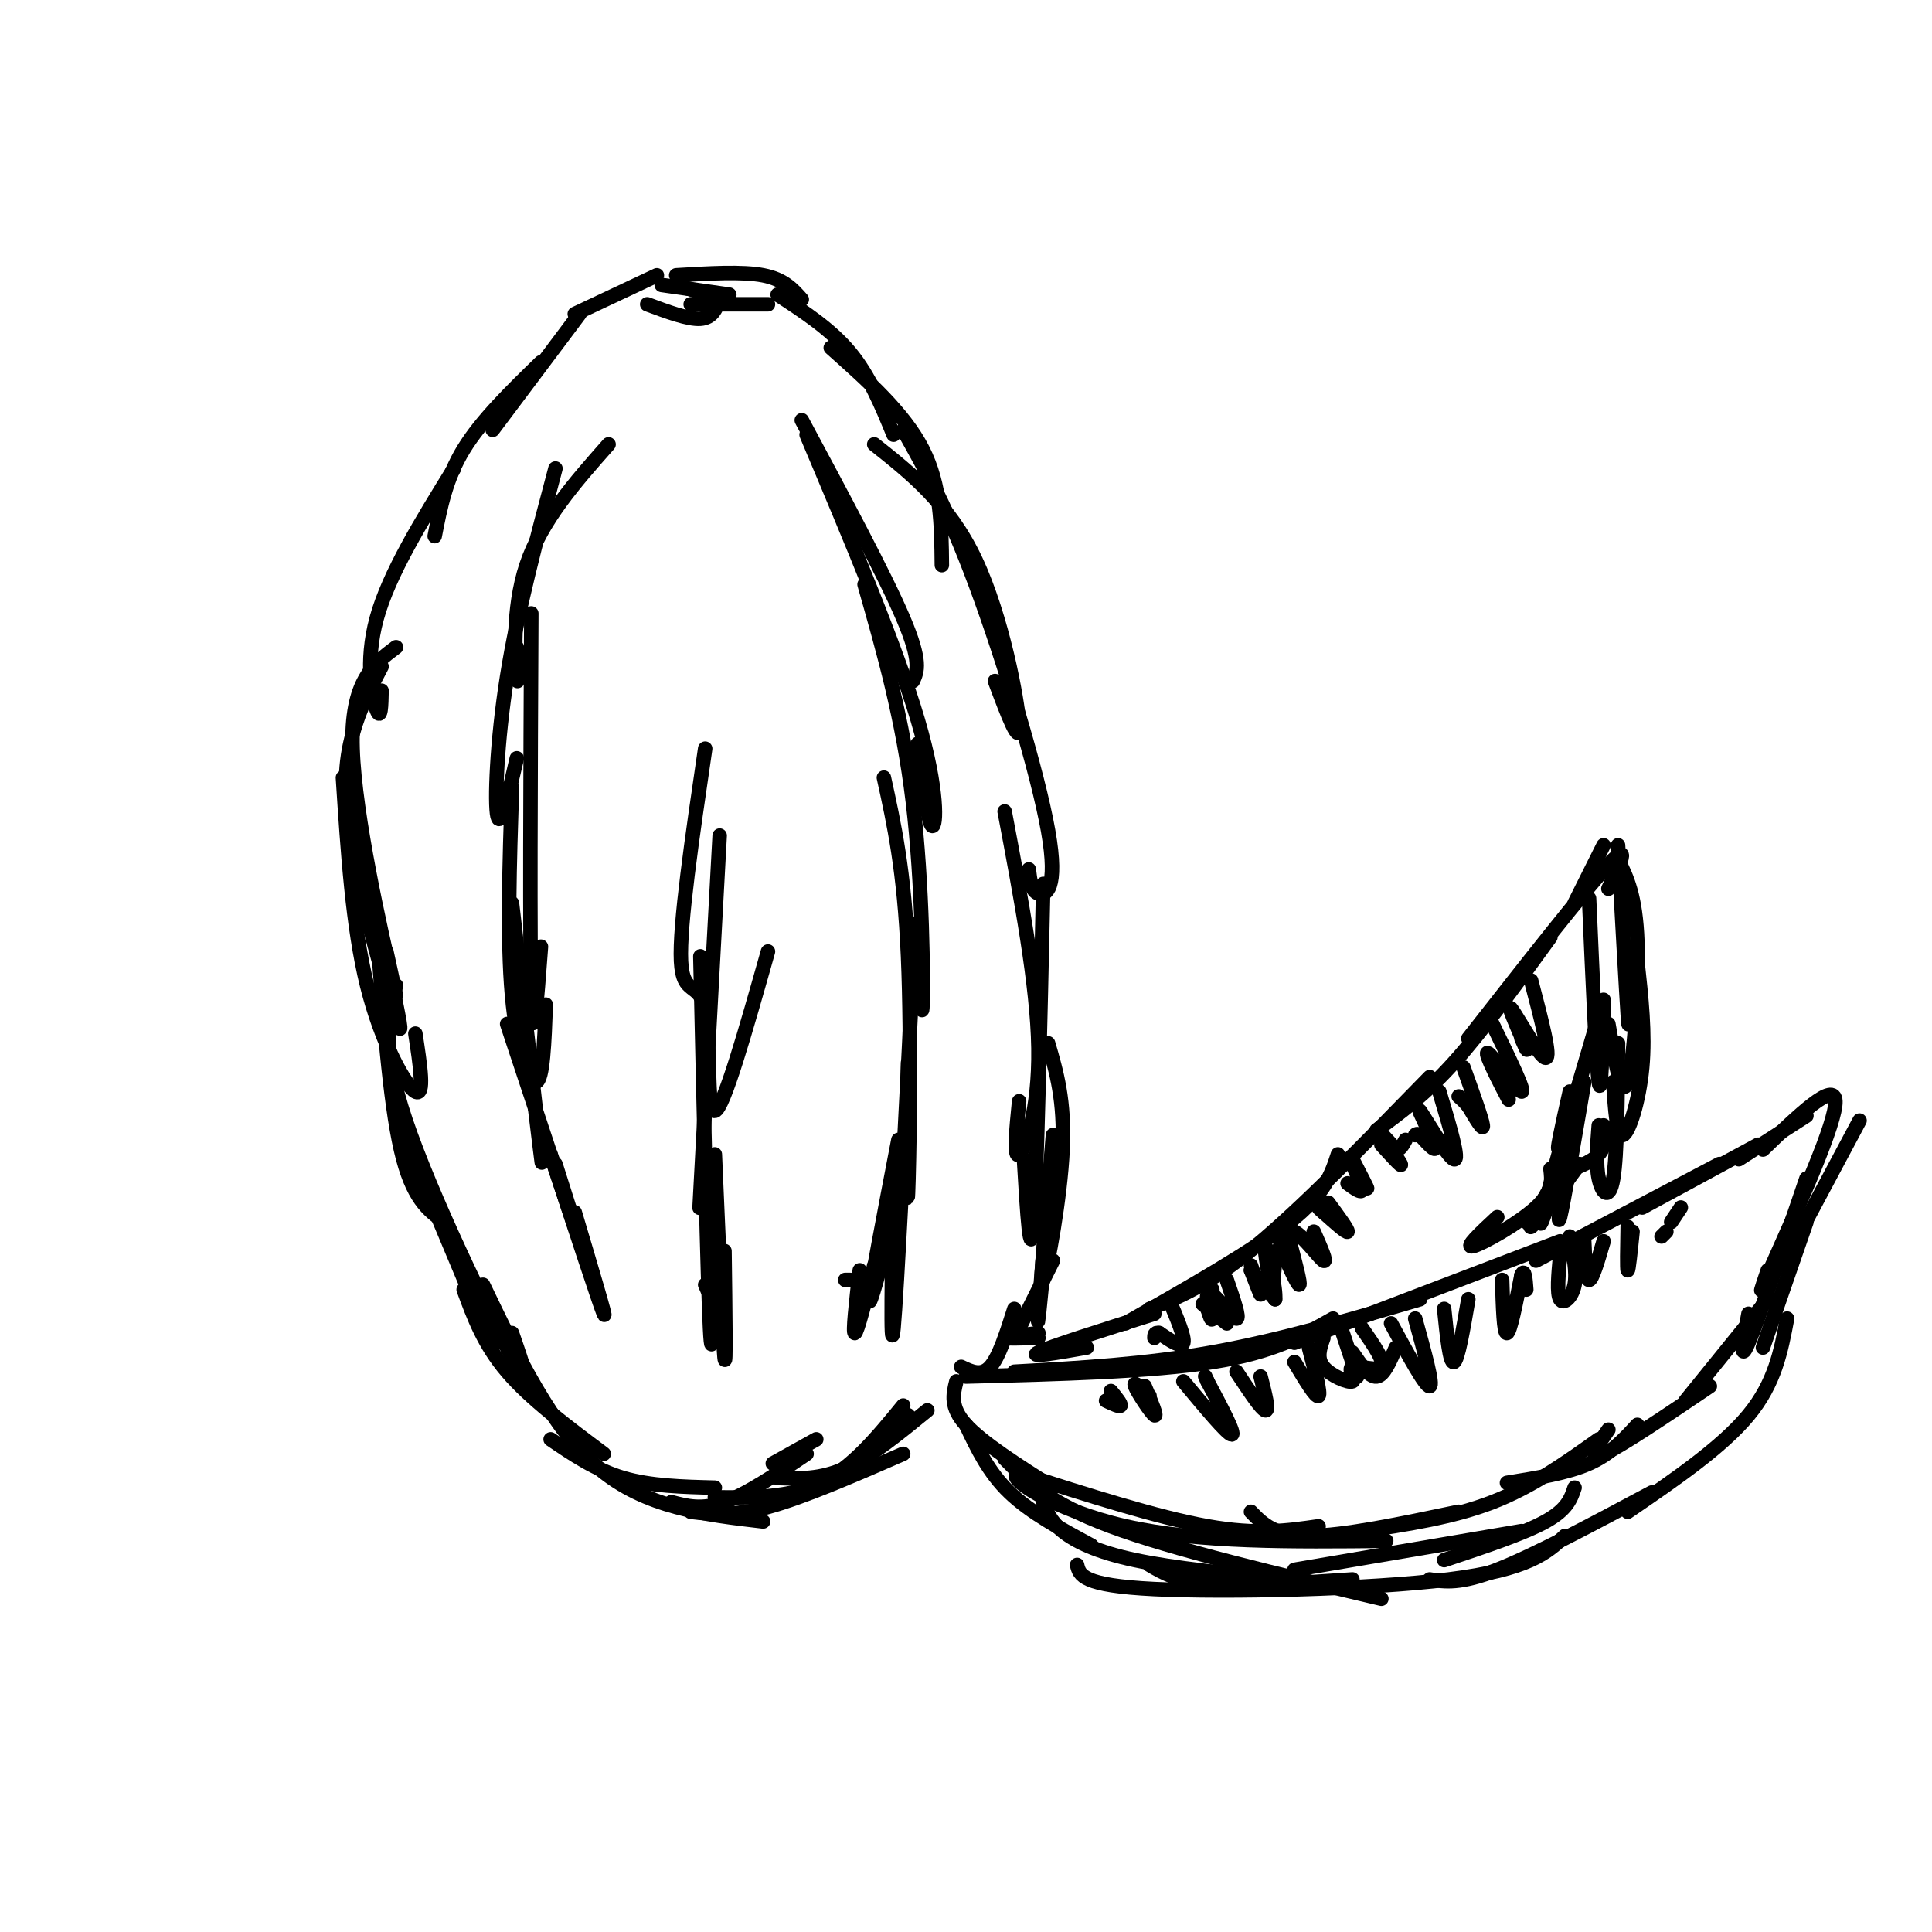 <svg viewBox='0 0 400 400' version='1.1' xmlns='http://www.w3.org/2000/svg' xmlns:xlink='http://www.w3.org/1999/xlink'><g fill='none' stroke='rgb(0,0,0)' stroke-width='3' stroke-linecap='round' stroke-linejoin='round'><path d='M120,65c0.000,0.000 -18.000,24.000 -18,24'/><path d='M112,75c-6.167,6.000 -12.333,12.000 -16,18c-3.667,6.000 -4.833,12.000 -6,18'/><path d='M94,97c-6.733,10.889 -13.467,21.778 -16,31c-2.533,9.222 -0.867,16.778 0,19c0.867,2.222 0.933,-0.889 1,-4'/><path d='M82,134c-4.711,3.533 -9.422,7.067 -9,21c0.422,13.933 5.978,38.267 8,47c2.022,8.733 0.511,1.867 -1,-5'/><path d='M79,138c-2.262,4.292 -4.524,8.583 -6,14c-1.476,5.417 -2.167,11.958 0,24c2.167,12.042 7.190,29.583 9,35c1.810,5.417 0.405,-1.292 -1,-8'/><path d='M78,192c1.333,17.917 2.667,35.833 5,46c2.333,10.167 5.667,12.583 9,15'/><path d='M84,236c0.000,0.000 18.000,43.000 18,43'/><path d='M96,267c2.083,5.667 4.167,11.333 9,17c4.833,5.667 12.417,11.333 20,17'/><path d='M114,298c4.667,3.167 9.333,6.333 15,8c5.667,1.667 12.333,1.833 19,2'/><path d='M139,311c3.167,0.833 6.333,1.667 11,0c4.667,-1.667 10.833,-5.833 17,-10'/><path d='M160,303c0.000,0.000 9.000,-5.000 9,-5'/><path d='M200,285c19.167,-0.500 38.333,-1.000 51,-3c12.667,-2.000 18.833,-5.500 25,-9'/><path d='M210,284c13.500,-0.750 27.000,-1.500 41,-4c14.000,-2.500 28.500,-6.750 43,-11'/><path d='M268,278c0.000,0.000 55.000,-21.000 55,-21'/><path d='M318,261c0.000,0.000 38.000,-20.000 38,-20'/><path d='M340,250c0.000,0.000 24.000,-13.000 24,-13'/><path d='M200,295c2.333,4.917 4.667,9.833 9,14c4.333,4.167 10.667,7.583 17,11'/><path d='M208,302c4.500,4.583 9.000,9.167 22,14c13.000,4.833 34.500,9.917 56,15'/><path d='M223,324c0.511,2.133 1.022,4.267 16,5c14.978,0.733 44.422,0.067 61,-2c16.578,-2.067 20.289,-5.533 24,-9'/><path d='M296,327c3.167,0.500 6.333,1.000 14,-2c7.667,-3.000 19.833,-9.500 32,-16'/><path d='M337,313c9.750,-6.667 19.500,-13.333 25,-20c5.500,-6.667 6.750,-13.333 8,-20'/><path d='M365,279c0.000,0.000 9.000,-26.000 9,-26'/><path d='M369,262c0.000,0.000 16.000,-30.000 16,-30'/><path d='M360,240c0.000,0.000 14.000,-9.000 14,-9'/><path d='M365,238c7.417,-7.167 14.833,-14.333 15,-10c0.167,4.333 -6.917,20.167 -14,36'/><path d='M366,264c-2.333,5.833 -1.167,2.417 0,-1'/><path d='M374,244c-5.000,14.667 -10.000,29.333 -12,34c-2.000,4.667 -1.000,-0.667 0,-6'/><path d='M366,269c0.000,0.000 -17.000,21.000 -17,21'/><path d='M354,287c-9.250,6.250 -18.500,12.500 -22,14c-3.500,1.500 -1.250,-1.750 1,-5'/><path d='M339,295c-2.750,3.000 -5.500,6.000 -10,8c-4.500,2.000 -10.750,3.000 -17,4'/><path d='M331,298c-6.917,4.917 -13.833,9.833 -22,13c-8.167,3.167 -17.583,4.583 -27,6'/><path d='M302,313c-11.917,2.500 -23.833,5.000 -31,5c-7.167,0.000 -9.583,-2.500 -12,-5'/><path d='M273,316c-6.333,0.917 -12.667,1.833 -23,0c-10.333,-1.833 -24.667,-6.417 -39,-11'/><path d='M211,305c-3.578,0.600 6.978,7.600 22,11c15.022,3.400 34.511,3.200 54,3'/><path d='M268,325c0.000,0.000 47.000,-8.000 47,-8'/><path d='M245,286c4.583,5.500 9.167,11.000 10,11c0.833,0.000 -2.083,-5.500 -5,-11'/><path d='M250,286c-0.833,-1.833 -0.417,-0.917 0,0'/><path d='M256,284c2.583,3.917 5.167,7.833 6,8c0.833,0.167 -0.083,-3.417 -1,-7'/><path d='M268,282c2.250,3.750 4.500,7.500 5,7c0.500,-0.500 -0.750,-5.250 -2,-10'/><path d='M280,280c1.750,2.583 3.500,5.167 5,5c1.500,-0.167 2.750,-3.083 4,-6'/><path d='M282,275c2.418,3.486 4.836,6.973 4,8c-0.836,1.027 -4.925,-0.405 -6,0c-1.075,0.405 0.864,2.648 0,3c-0.864,0.352 -4.533,-1.185 -6,-3c-1.467,-1.815 -0.734,-3.907 0,-6'/><path d='M278,276c0.000,0.000 3.000,9.000 3,9'/><path d='M288,274c3.583,6.583 7.167,13.167 8,13c0.833,-0.167 -1.083,-7.083 -3,-14'/><path d='M299,271c0.583,5.667 1.167,11.333 2,11c0.833,-0.333 1.917,-6.667 3,-13'/><path d='M311,265c0.167,5.583 0.333,11.167 1,11c0.667,-0.167 1.833,-6.083 3,-12'/><path d='M315,264c0.667,-1.500 0.833,0.750 1,3'/><path d='M323,260c-0.356,3.911 -0.711,7.822 0,9c0.711,1.178 2.489,-0.378 3,-3c0.511,-2.622 -0.244,-6.311 -1,-10'/><path d='M198,286c-0.667,2.667 -1.333,5.333 2,9c3.333,3.667 10.667,8.333 18,13'/><path d='M216,311c0.711,1.956 1.422,3.911 4,6c2.578,2.089 7.022,4.311 15,6c7.978,1.689 19.489,2.844 31,4'/><path d='M238,324c3.000,1.750 6.000,3.500 13,4c7.000,0.500 18.000,-0.250 29,-1'/><path d='M299,323c8.250,-2.750 16.500,-5.500 21,-8c4.500,-2.500 5.250,-4.750 6,-7'/><path d='M328,257c0.167,4.000 0.333,8.000 1,8c0.667,0.000 1.833,-4.000 3,-8'/><path d='M337,254c-0.083,4.417 -0.167,8.833 0,9c0.167,0.167 0.583,-3.917 1,-8'/><path d='M348,250c0.000,0.000 -2.000,3.000 -2,3'/><path d='M237,287c1.356,3.244 2.711,6.489 2,6c-0.711,-0.489 -3.489,-4.711 -4,-6c-0.511,-1.289 1.244,0.356 3,2'/><path d='M229,290c1.417,0.667 2.833,1.333 3,1c0.167,-0.333 -0.917,-1.667 -2,-3'/><path d='M344,256c0.000,0.000 1.000,-1.000 1,-1'/><path d='M119,65c0.000,0.000 17.000,-8.000 17,-8'/><path d='M140,57c6.833,-0.417 13.667,-0.833 18,0c4.333,0.833 6.167,2.917 8,5'/><path d='M161,61c5.500,3.583 11.000,7.167 15,12c4.000,4.833 6.500,10.917 9,17'/><path d='M172,72c7.583,6.750 15.167,13.500 19,21c3.833,7.500 3.917,15.750 4,24'/><path d='M181,92c7.756,6.156 15.511,12.311 21,24c5.489,11.689 8.711,28.911 9,34c0.289,5.089 -2.356,-1.956 -5,-9'/><path d='M187,89c4.595,8.173 9.190,16.345 15,32c5.810,15.655 12.833,38.792 15,51c2.167,12.208 -0.524,13.488 -2,13c-1.476,-0.488 -1.738,-2.744 -2,-5'/><path d='M208,168c3.400,18.000 6.800,36.000 7,49c0.200,13.000 -2.800,21.000 -4,22c-1.200,1.000 -0.600,-5.000 0,-11'/><path d='M217,216c1.733,5.933 3.467,11.867 3,22c-0.467,10.133 -3.133,24.467 -4,27c-0.867,2.533 0.067,-6.733 1,-16'/><path d='M216,183c-0.667,30.250 -1.333,60.500 -2,70c-0.667,9.500 -1.333,-1.750 -2,-13'/><path d='M218,235c-1.333,16.167 -2.667,32.333 -3,37c-0.333,4.667 0.333,-2.167 1,-9'/><path d='M218,261c0.000,0.000 -8.000,16.000 -8,16'/><path d='M210,271c-1.583,5.000 -3.167,10.000 -5,12c-1.833,2.000 -3.917,1.000 -6,0'/><path d='M148,310c7.750,0.083 15.500,0.167 22,-3c6.500,-3.167 11.750,-9.583 17,-16'/><path d='M161,306c4.417,0.167 8.833,0.333 14,-2c5.167,-2.333 11.083,-7.167 17,-12'/><path d='M166,87c8.583,16.000 17.167,32.000 21,41c3.833,9.000 2.917,11.000 2,13'/><path d='M167,90c9.311,22.089 18.622,44.178 23,59c4.378,14.822 3.822,22.378 3,22c-0.822,-0.378 -1.911,-8.689 -3,-17'/><path d='M179,121c3.978,13.956 7.956,27.911 10,45c2.044,17.089 2.156,37.311 2,42c-0.156,4.689 -0.578,-6.156 -1,-17'/><path d='M183,161c2.111,9.578 4.222,19.156 5,37c0.778,17.844 0.222,43.956 0,49c-0.222,5.044 -0.111,-10.978 0,-27'/><path d='M189,201c-1.667,33.500 -3.333,67.000 -4,74c-0.667,7.000 -0.333,-12.500 0,-32'/><path d='M186,236c-2.917,15.167 -5.833,30.333 -6,33c-0.167,2.667 2.417,-7.167 5,-17'/><path d='M181,262c-1.750,6.917 -3.500,13.833 -4,14c-0.500,0.167 0.250,-6.417 1,-13'/><path d='M176,265c0.000,0.000 -1.000,0.000 -1,0'/><path d='M146,155c-2.685,18.286 -5.369,36.571 -5,44c0.369,7.429 3.792,4.000 5,10c1.208,6.000 0.202,21.429 2,21c1.798,-0.429 6.399,-16.714 11,-33'/><path d='M149,173c-1.750,32.333 -3.500,64.667 -4,74c-0.500,9.333 0.250,-4.333 1,-18'/><path d='M145,198c0.750,33.583 1.500,67.167 2,77c0.500,9.833 0.750,-4.083 1,-18'/><path d='M148,239c0.833,19.333 1.667,38.667 2,42c0.333,3.333 0.167,-9.333 0,-22'/><path d='M147,257c1.083,6.250 2.167,12.500 2,14c-0.167,1.500 -1.583,-1.750 -3,-5'/><path d='M126,92c-6.956,7.867 -13.911,15.733 -17,25c-3.089,9.267 -2.311,19.933 -2,23c0.311,3.067 0.156,-1.467 0,-6'/><path d='M115,97c-3.911,14.667 -7.822,29.333 -10,43c-2.178,13.667 -2.622,26.333 -2,29c0.622,2.667 2.311,-4.667 4,-12'/><path d='M110,127c-0.167,34.250 -0.333,68.500 0,80c0.333,11.500 1.167,0.250 2,-11'/><path d='M106,163c-0.511,15.800 -1.022,31.600 0,43c1.022,11.400 3.578,18.400 5,18c1.422,-0.400 1.711,-8.200 2,-16'/><path d='M106,187c2.667,23.000 5.333,46.000 6,52c0.667,6.000 -0.667,-5.000 -2,-16'/><path d='M105,212c6.167,18.583 12.333,37.167 14,42c1.667,4.833 -1.167,-4.083 -4,-13'/><path d='M114,239c5.083,15.500 10.167,31.000 11,33c0.833,2.000 -2.583,-9.500 -6,-21'/><path d='M71,161c1.000,15.444 2.000,30.889 5,43c3.000,12.111 8.000,20.889 10,22c2.000,1.111 1.000,-5.444 0,-12'/><path d='M82,204c-1.600,6.267 -3.200,12.533 2,28c5.200,15.467 17.200,40.133 22,49c4.800,8.867 2.400,1.933 0,-5'/><path d='M100,266c7.167,14.917 14.333,29.833 24,38c9.667,8.167 21.833,9.583 34,11'/><path d='M143,313c4.333,0.500 8.667,1.000 16,-1c7.333,-2.000 17.667,-6.500 28,-11'/><path d='M173,306c0.000,0.000 15.000,-13.000 15,-13'/><path d='M140,59c0.000,0.000 10.000,3.000 10,3'/><path d='M137,59c0.000,0.000 14.000,2.000 14,2'/><path d='M134,63c4.250,1.583 8.500,3.167 11,3c2.500,-0.167 3.250,-2.083 4,-4'/><path d='M143,63c0.000,0.000 16.000,0.000 16,0'/><path d='M233,274c13.333,-7.583 26.667,-15.167 34,-21c7.333,-5.833 8.667,-9.917 10,-14'/><path d='M238,271c6.167,-2.500 12.333,-5.000 22,-13c9.667,-8.000 22.833,-21.500 36,-35'/><path d='M285,234c5.000,-3.667 10.000,-7.333 16,-14c6.000,-6.667 13.000,-16.333 20,-26'/><path d='M304,215c12.083,-15.417 24.167,-30.833 29,-36c4.833,-5.167 2.417,-0.083 0,5'/><path d='M326,187c0.000,0.000 6.000,-12.000 6,-12'/><path d='M335,175c0.833,15.000 1.667,30.000 2,35c0.333,5.000 0.167,0.000 0,-5'/><path d='M335,178c1.822,3.689 3.644,7.378 4,17c0.356,9.622 -0.756,25.178 -2,29c-1.244,3.822 -2.622,-4.089 -4,-12'/><path d='M339,199c0.822,7.489 1.644,14.978 1,22c-0.644,7.022 -2.756,13.578 -4,14c-1.244,0.422 -1.622,-5.289 -2,-11'/><path d='M335,216c-0.089,11.578 -0.178,23.156 -1,28c-0.822,4.844 -2.378,2.956 -3,0c-0.622,-2.956 -0.311,-6.978 0,-11'/><path d='M329,186c0.750,17.167 1.500,34.333 2,38c0.500,3.667 0.750,-6.167 1,-16'/><path d='M332,207c-3.917,13.417 -7.833,26.833 -9,30c-1.167,3.167 0.417,-3.917 2,-11'/><path d='M326,227c-3.333,12.000 -6.667,24.000 -7,26c-0.333,2.000 2.333,-6.000 5,-14'/><path d='M322,244c-2.917,5.250 -5.833,10.500 -5,10c0.833,-0.500 5.417,-6.750 10,-13'/><path d='M322,246c0.000,0.000 -6.000,7.000 -6,7'/><path d='M317,203c2.111,8.044 4.222,16.089 3,16c-1.222,-0.089 -5.778,-8.311 -7,-10c-1.222,-1.689 0.889,3.156 3,8'/><path d='M316,217c0.333,1.000 -0.333,-0.500 -1,-2'/><path d='M309,212c3.458,7.113 6.917,14.226 6,14c-0.917,-0.226 -6.208,-7.792 -7,-8c-0.792,-0.208 2.917,6.940 4,9c1.083,2.060 -0.458,-0.970 -2,-4'/><path d='M310,223c-0.500,-1.167 -0.750,-2.083 -1,-3'/><path d='M303,221c1.917,5.333 3.833,10.667 4,12c0.167,1.333 -1.417,-1.333 -3,-4'/><path d='M304,229c-0.833,-1.000 -1.417,-1.500 -2,-2'/><path d='M298,226c2.167,7.268 4.333,14.536 3,14c-1.333,-0.536 -6.167,-8.875 -7,-10c-0.833,-1.125 2.333,4.964 3,7c0.667,2.036 -1.167,0.018 -3,-2'/><path d='M294,235c-0.667,-0.333 -0.833,-0.167 -1,0'/><path d='M286,237c2.200,2.422 4.400,4.844 4,4c-0.400,-0.844 -3.400,-4.956 -4,-6c-0.600,-1.044 1.200,0.978 3,3'/><path d='M289,238c0.833,0.167 1.417,-0.917 2,-2'/><path d='M280,240c1.685,3.256 3.369,6.512 3,6c-0.369,-0.512 -2.792,-4.792 -3,-5c-0.208,-0.208 1.798,3.655 2,5c0.202,1.345 -1.399,0.173 -3,-1'/><path d='M275,249c2.083,2.833 4.167,5.667 4,6c-0.167,0.333 -2.583,-1.833 -5,-4'/><path d='M274,251c-1.000,-0.833 -1.000,-0.917 -1,-1'/><path d='M272,255c1.444,3.289 2.889,6.578 2,6c-0.889,-0.578 -4.111,-5.022 -6,-6c-1.889,-0.978 -2.444,1.511 -3,4'/><path d='M259,262c1.000,2.917 2.000,5.833 2,6c0.000,0.167 -1.000,-2.417 -2,-5'/><path d='M239,272c-10.833,3.417 -21.667,6.833 -24,8c-2.333,1.167 3.833,0.083 10,-1'/><path d='M215,276c-3.500,0.417 -7.000,0.833 -7,1c0.000,0.167 3.500,0.083 7,0'/><path d='M321,242c0.289,2.356 0.578,4.711 -3,8c-3.578,3.289 -11.022,7.511 -13,8c-1.978,0.489 1.511,-2.756 5,-6'/><path d='M328,224c-2.167,12.667 -4.333,25.333 -5,28c-0.667,2.667 0.167,-4.667 1,-12'/><path d='M332,233c0.250,2.167 0.500,4.333 -1,6c-1.500,1.667 -4.750,2.833 -8,4'/><path d='M251,267c0.000,0.000 0.000,6.000 0,6'/><path d='M251,273c-0.167,0.667 -0.583,-0.667 -1,-2'/><path d='M259,263c0.000,0.000 5.000,6.000 5,6'/><path d='M264,269c0.274,-2.024 -1.542,-10.083 -2,-11c-0.458,-0.917 0.440,5.310 1,7c0.560,1.690 0.780,-1.155 1,-4'/><path d='M265,258c1.833,4.083 3.667,8.167 4,8c0.333,-0.167 -0.833,-4.583 -2,-9'/><path d='M254,265c1.378,4.000 2.756,8.000 2,8c-0.756,0.000 -3.644,-4.000 -5,-5c-1.356,-1.000 -1.178,1.000 -1,3'/><path d='M242,269c1.667,3.917 3.333,7.833 3,9c-0.333,1.167 -2.667,-0.417 -5,-2'/><path d='M240,276c-1.000,-0.167 -1.000,0.417 -1,1'/><path d='M249,270c0.000,0.000 5.000,4.000 5,4'/></g>
</svg>